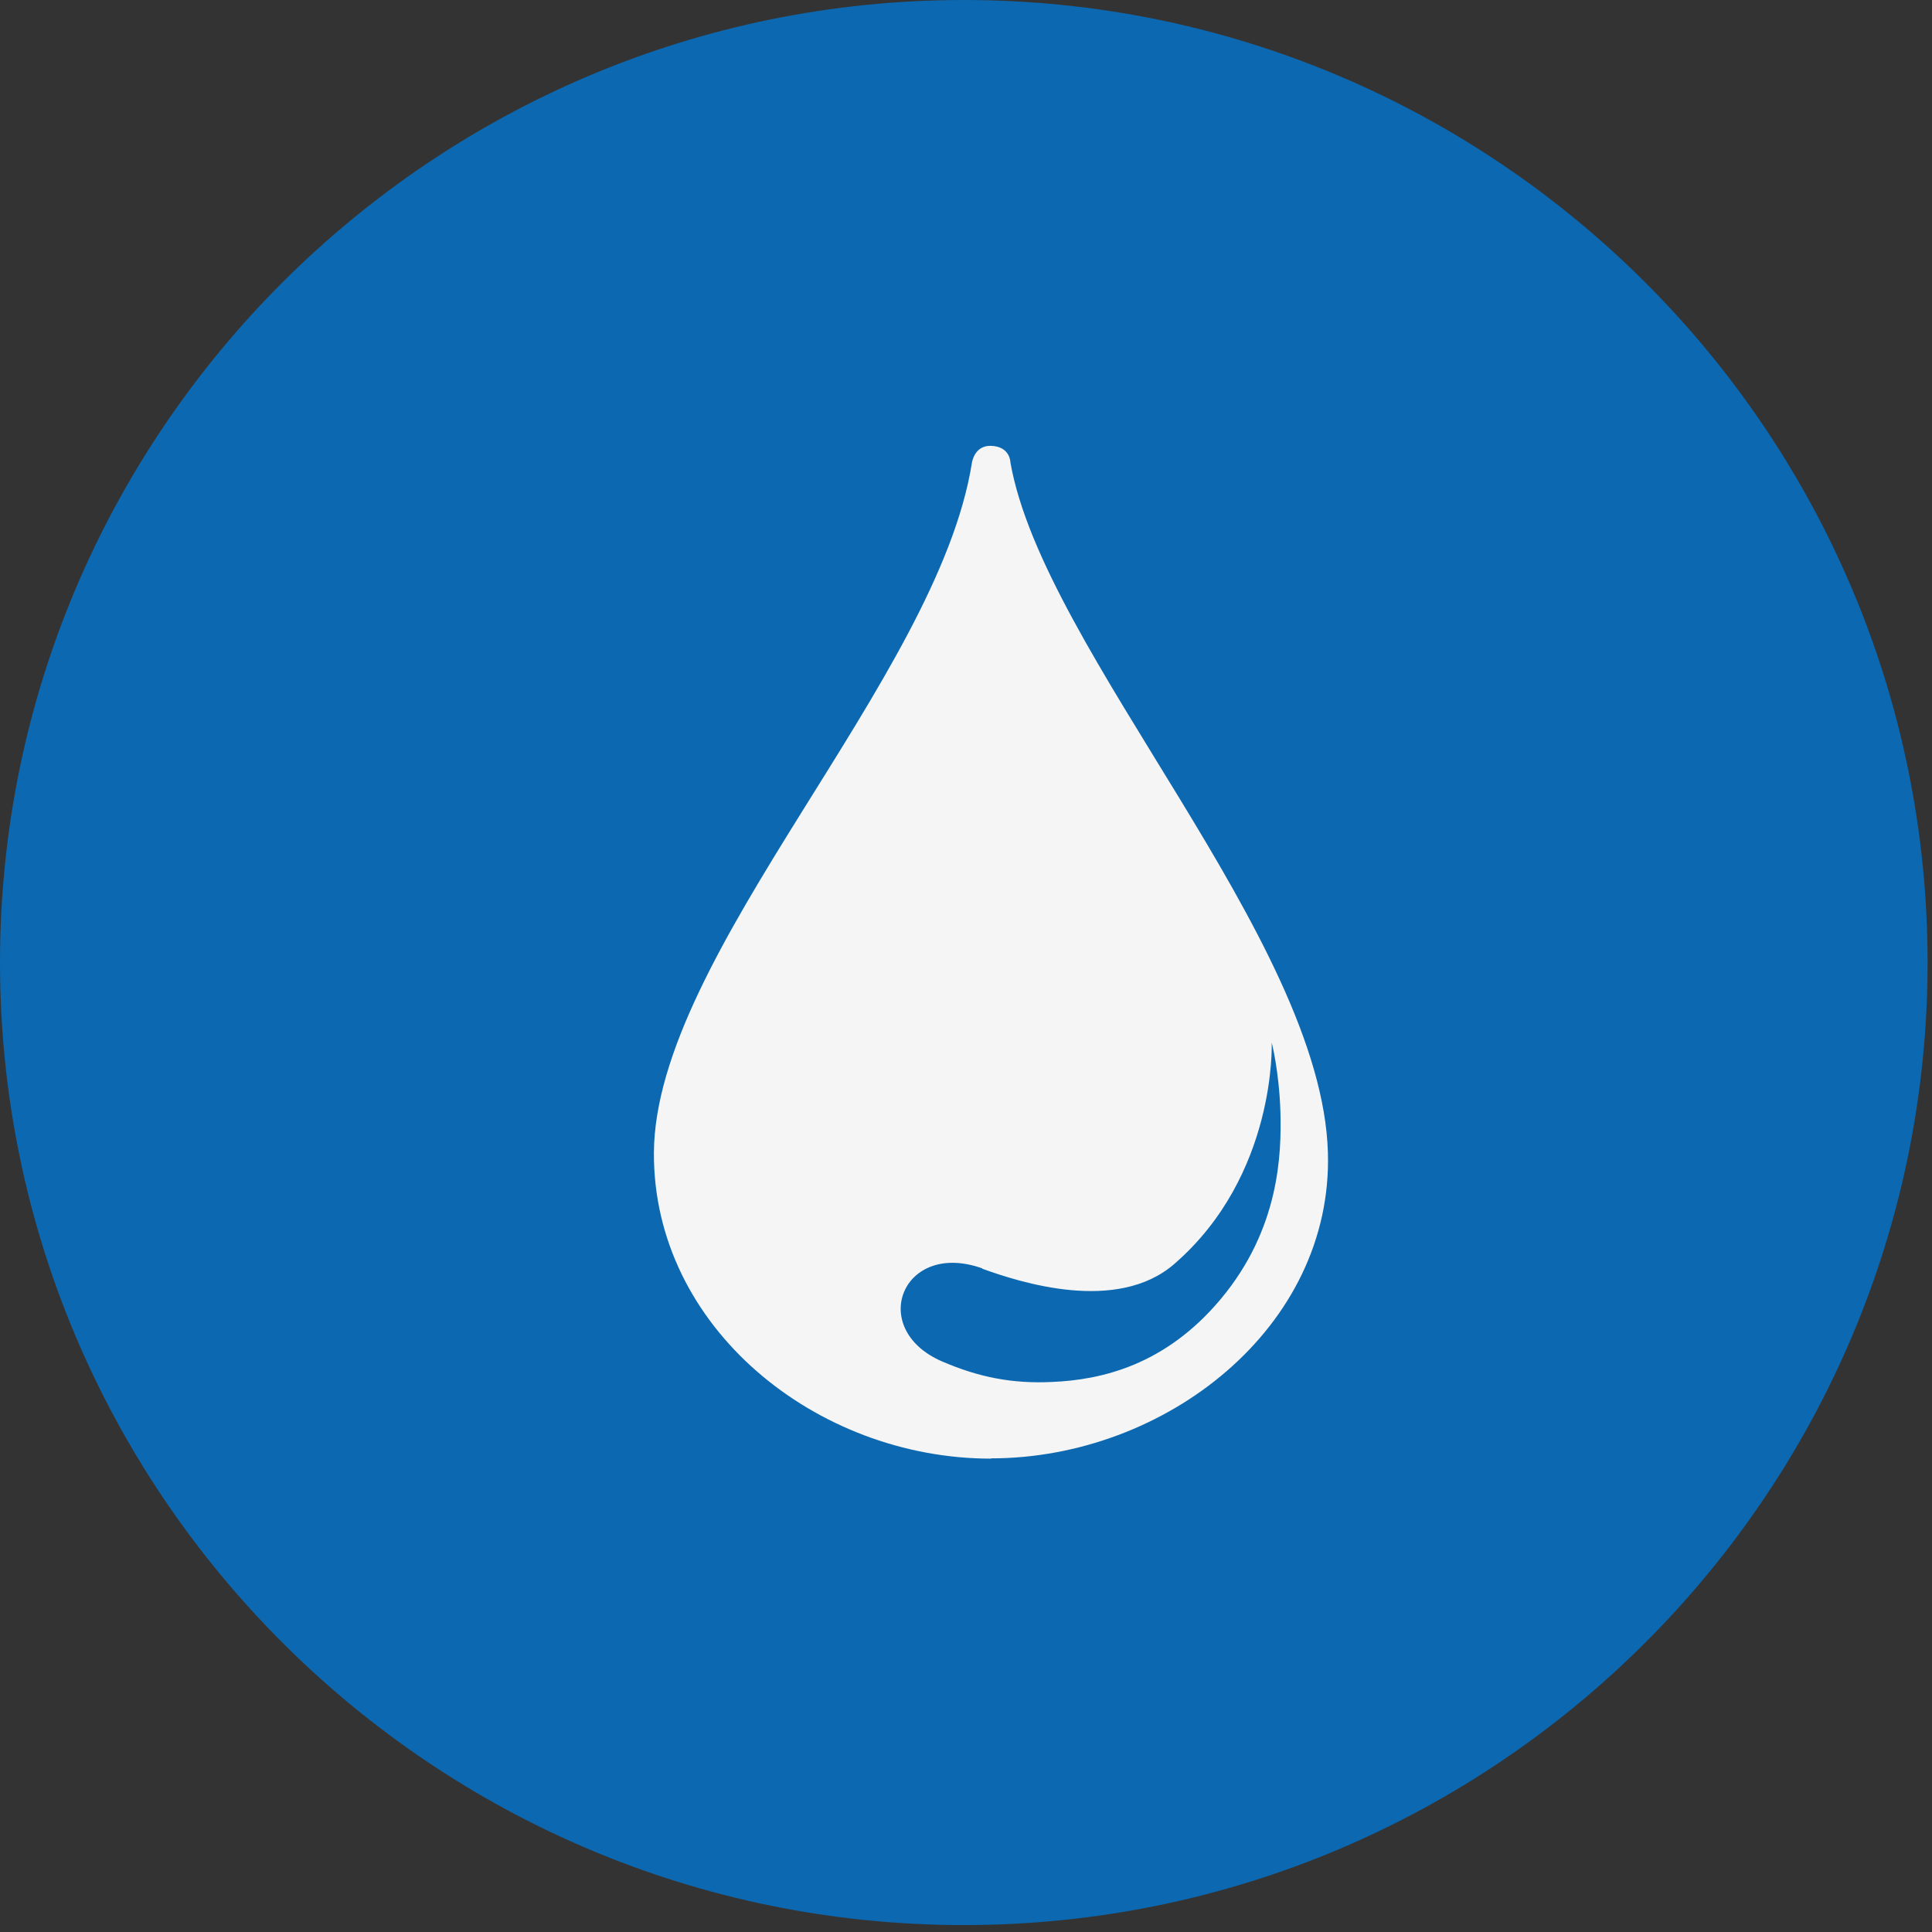 <svg width="65" height="65" viewBox="0 0 65 65" fill="none" xmlns="http://www.w3.org/2000/svg">
<rect x="0" y="0" width="65" height="65" fill="#333333" stroke="none"/>
<path d="M32.426 0C14.542 0 0 14.531 0 32.383C0 50.235 14.542 64.767 32.426 64.767C50.309 64.767 64.852 50.244 64.852 32.383C64.852 14.523 50.309 0 32.426 0Z" fill="#0C68B0"/>
<path d="M33.338 49.065C39.219 49.065 44.849 44.65 44.676 38.777C44.469 31.584 35.108 21.9 33.995 15.561C33.995 15.561 33.995 15.018 33.338 15C32.777 14.983 32.699 15.57 32.699 15.57C31.551 22.831 22.035 32.085 22 38.785C21.974 44.658 27.466 49.074 33.338 49.074V49.065ZM33.045 42.684C34.331 43.149 37.578 44.193 39.504 42.528C42.958 39.536 42.785 35.077 42.785 35.077C42.785 35.077 43.036 36.034 43.079 37.423C43.114 38.82 43.053 41.338 41.067 43.71C39.21 45.926 37.069 46.426 35.385 46.495C34.09 46.556 32.95 46.349 31.68 45.797C29.176 44.702 30.359 41.709 33.053 42.675L33.045 42.684Z" fill="#F5F5F5"/>
</svg>

